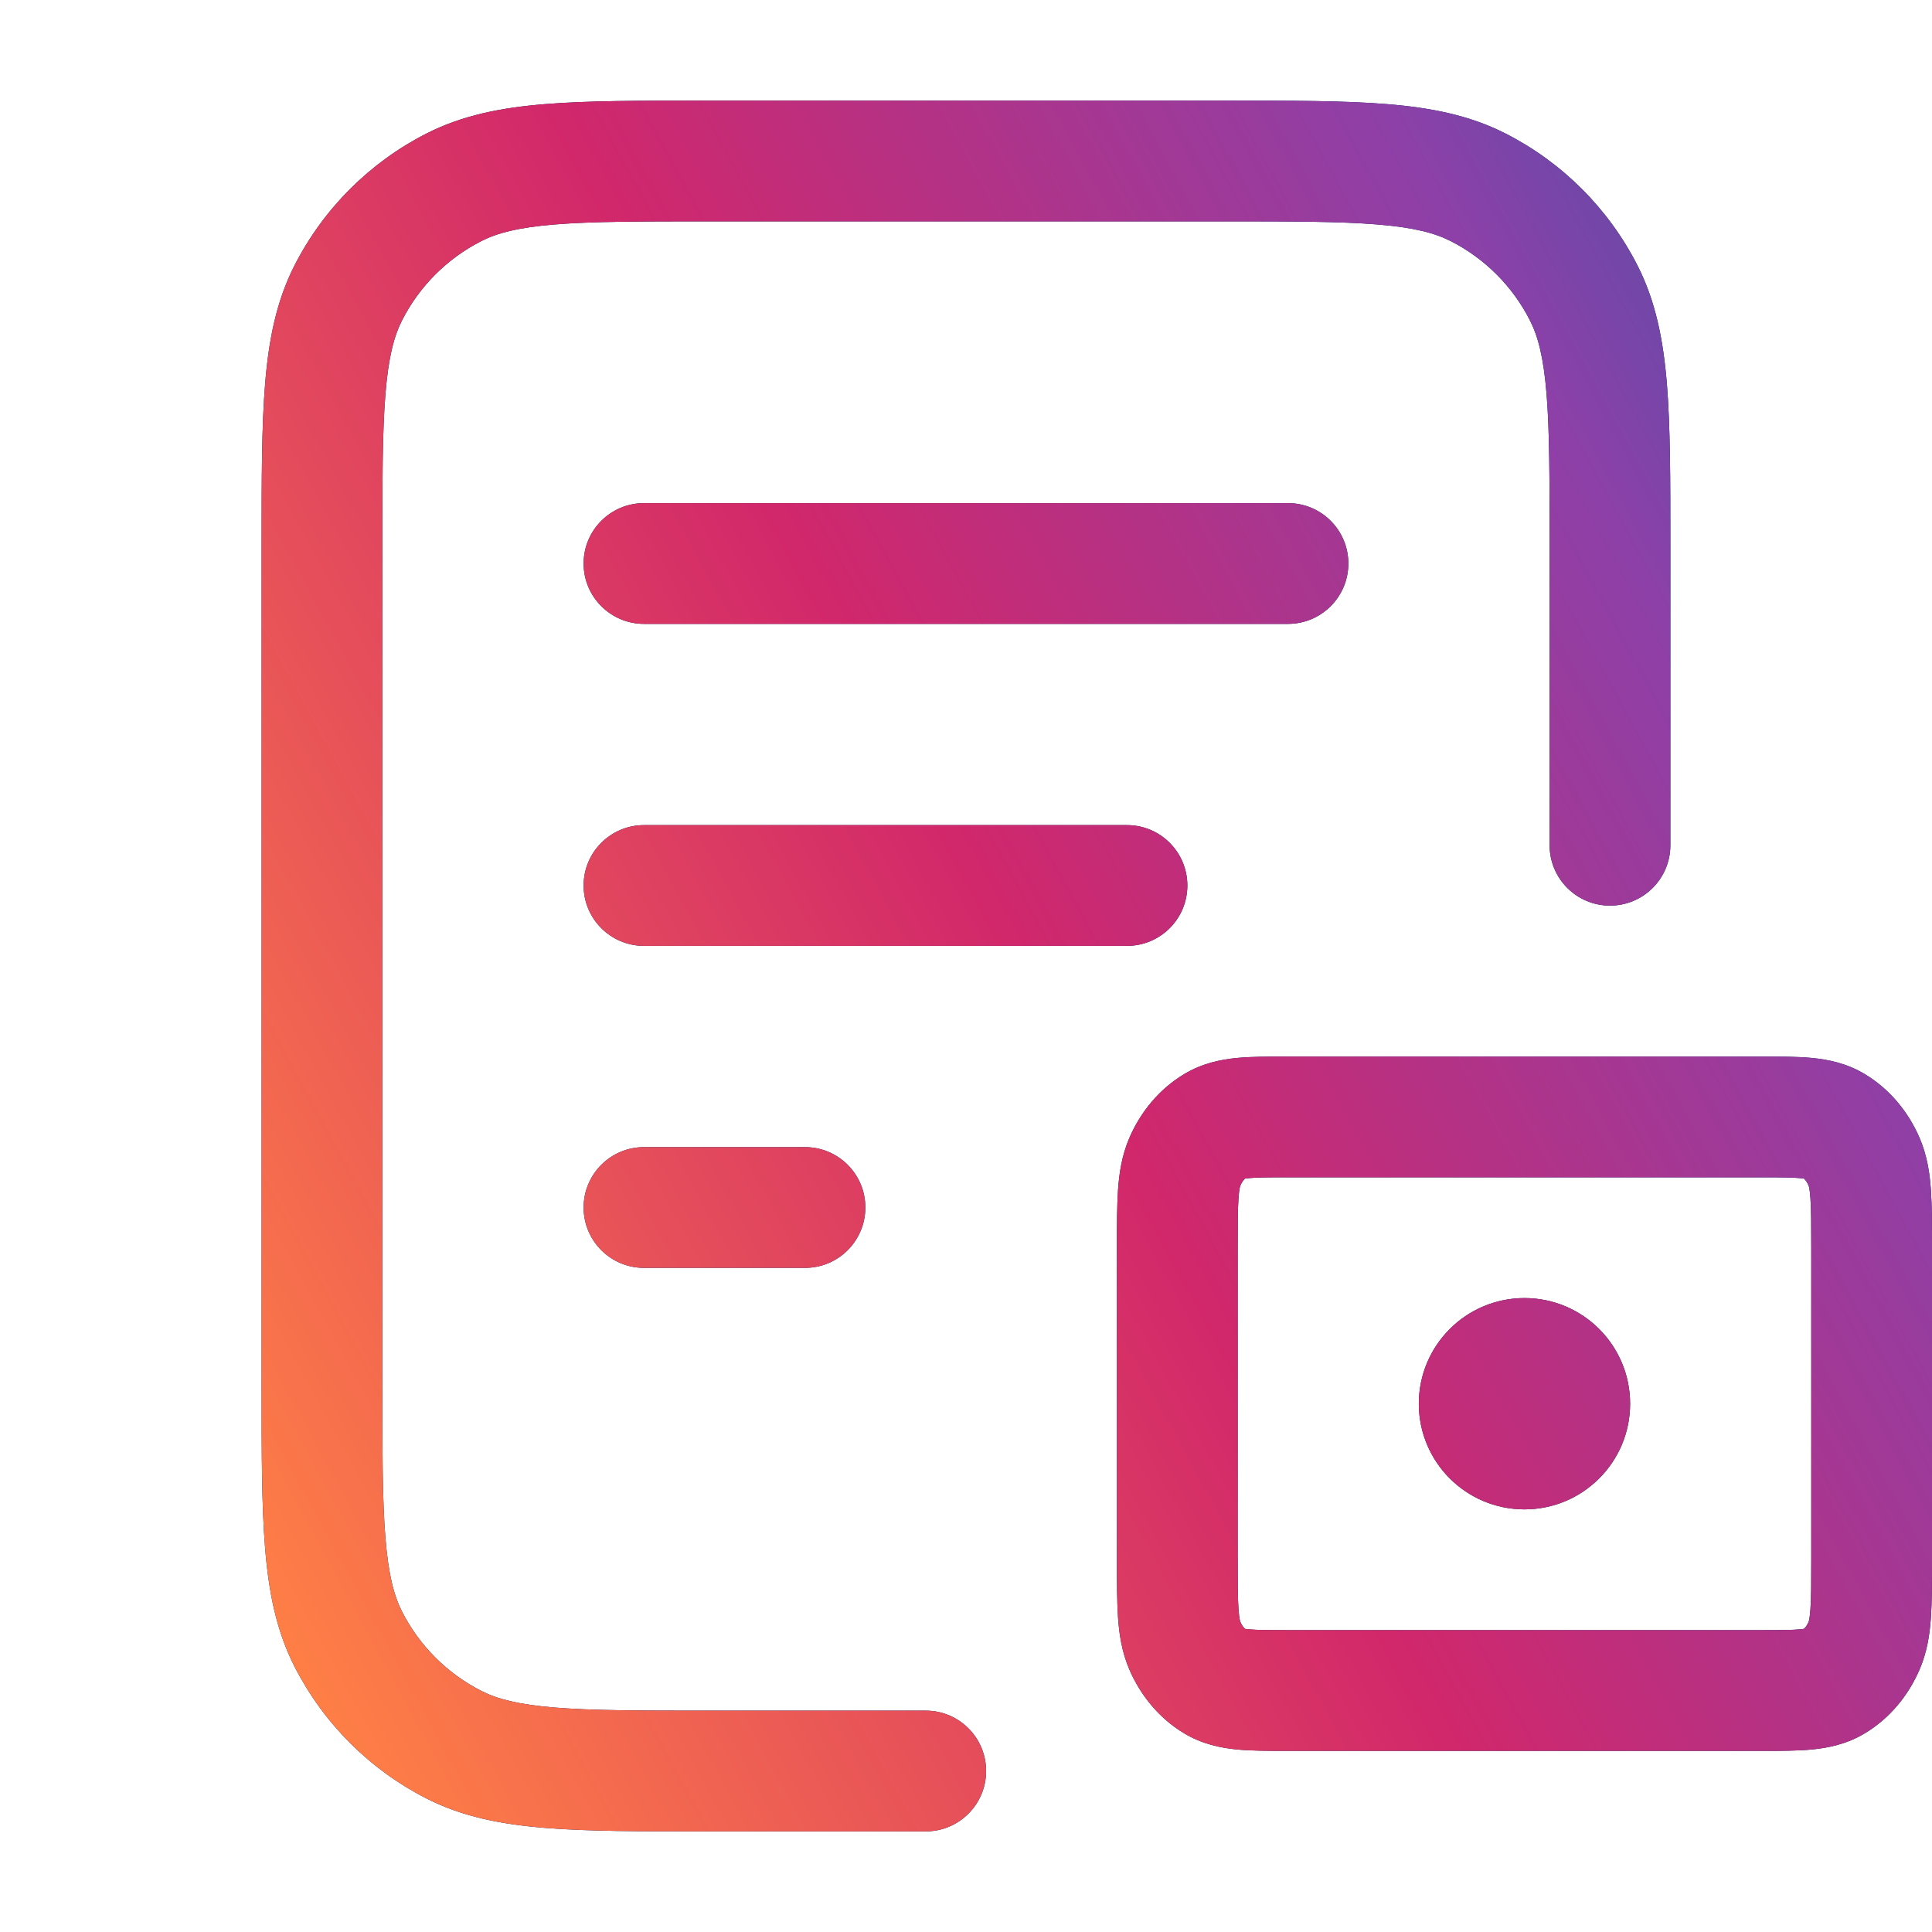 <svg width="64" height="64" viewBox="0 0 64 64" fill="none" xmlns="http://www.w3.org/2000/svg">
<g clip-path="url(#clip0_6411_3672)">
<path fill-rule="evenodd" clip-rule="evenodd" d="M23.381 3.333H23.466H40.533H40.619C42.786 3.333 44.535 3.333 45.95 3.449C47.408 3.568 48.688 3.82 49.873 4.423C51.755 5.382 53.285 6.912 54.243 8.793C54.847 9.978 55.098 11.258 55.218 12.716C55.333 14.132 55.333 15.88 55.333 18.047V18.048V18.133V28C55.333 29.105 54.438 30 53.333 30C52.229 30 51.333 29.105 51.333 28V18.133C51.333 15.86 51.332 14.275 51.231 13.042C51.132 11.831 50.948 11.136 50.679 10.609C50.104 9.48 49.186 8.562 48.057 7.987C47.53 7.719 46.835 7.534 45.625 7.436C44.391 7.335 42.806 7.333 40.533 7.333H23.466C21.193 7.333 19.609 7.335 18.375 7.436C17.165 7.534 16.469 7.719 15.943 7.987C14.814 8.562 13.896 9.48 13.32 10.609C13.052 11.136 12.868 11.831 12.769 13.042C12.668 14.275 12.666 15.86 12.666 18.133V45.867C12.666 48.14 12.668 49.724 12.769 50.958C12.868 52.168 13.052 52.864 13.32 53.391L11.558 54.289L13.32 53.391C13.896 54.52 14.814 55.437 15.943 56.013C16.469 56.281 17.165 56.465 18.375 56.564C19.609 56.665 21.193 56.667 23.466 56.667H30.666C31.771 56.667 32.666 57.562 32.666 58.667C32.666 59.771 31.771 60.667 30.666 60.667H23.466H23.381H23.381C21.213 60.667 19.465 60.667 18.049 60.551C16.592 60.432 15.311 60.18 14.127 59.577C12.245 58.618 10.715 57.088 9.756 55.206C9.153 54.022 8.901 52.742 8.782 51.284C8.666 49.868 8.666 48.12 8.666 45.952V45.867V18.133V18.048C8.666 15.88 8.666 14.132 8.782 12.716C8.901 11.258 9.153 9.978 9.756 8.793C10.715 6.912 12.245 5.382 14.127 4.423C15.311 3.82 16.592 3.568 18.049 3.449C19.465 3.333 21.213 3.333 23.381 3.333H23.381ZM19.333 18.667C19.333 17.562 20.229 16.667 21.333 16.667H42.666C43.771 16.667 44.666 17.562 44.666 18.667C44.666 19.771 43.771 20.667 42.666 20.667H21.333C20.229 20.667 19.333 19.771 19.333 18.667ZM19.333 29.333C19.333 28.229 20.229 27.333 21.333 27.333H37.333C38.438 27.333 39.333 28.229 39.333 29.333C39.333 30.438 38.438 31.333 37.333 31.333H21.333C20.229 31.333 19.333 30.438 19.333 29.333ZM19.333 40C19.333 38.895 20.229 38 21.333 38H26.666C27.771 38 28.666 38.895 28.666 40C28.666 41.105 27.771 42 26.666 42H21.333C20.229 42 19.333 41.105 19.333 40ZM42.606 35L42.68 35L58.32 35L58.394 35H58.395C58.974 35 59.541 35 60.023 35.046C60.559 35.098 61.173 35.22 61.775 35.582C62.602 36.079 63.217 36.836 63.586 37.689C63.84 38.278 63.926 38.869 63.964 39.422C64 39.944 64 40.574 64 41.28V41.281V41.343V51.657V51.719V51.72C64 52.426 64 53.056 63.964 53.578C63.926 54.131 63.84 54.722 63.586 55.311C63.217 56.164 62.602 56.921 61.775 57.418C61.173 57.78 60.559 57.902 60.023 57.954C59.541 58 58.974 58 58.395 58H58.395H58.395L58.32 58H42.68L42.605 58H42.605H42.605C42.026 58 41.459 58 40.977 57.954C40.441 57.902 39.827 57.78 39.225 57.418C38.398 56.921 37.783 56.164 37.414 55.311C37.16 54.722 37.074 54.131 37.036 53.578C37 53.056 37 52.426 37 51.719V51.719L37 51.657V41.343L37 41.281C37 40.574 37 39.944 37.036 39.422C37.074 38.869 37.16 38.278 37.414 37.689C37.783 36.836 38.398 36.079 39.225 35.582C39.827 35.22 40.441 35.098 40.977 35.046C41.459 35 42.026 35 42.605 35H42.606ZM41.243 39.042C41.199 39.082 41.139 39.154 41.087 39.275C41.087 39.274 41.087 39.274 41.087 39.275C41.084 39.282 41.049 39.375 41.027 39.698C41.001 40.066 41 40.555 41 41.343V51.657C41 52.445 41.001 52.934 41.027 53.302C41.051 53.654 41.09 53.733 41.087 53.725C41.139 53.846 41.199 53.918 41.243 53.958C41.27 53.962 41.308 53.967 41.361 53.972C41.627 53.998 41.997 54 42.68 54H58.32C59.003 54 59.373 53.998 59.639 53.972C59.692 53.967 59.73 53.962 59.757 53.958C59.801 53.918 59.861 53.846 59.913 53.725C59.916 53.718 59.951 53.625 59.973 53.302C59.999 52.934 60 52.445 60 51.657V41.343C60 40.555 59.999 40.066 59.973 39.698C59.949 39.346 59.91 39.267 59.913 39.275C59.861 39.154 59.801 39.082 59.757 39.042C59.73 39.038 59.692 39.033 59.639 39.028C59.373 39.002 59.003 39 58.32 39H42.68C41.997 39 41.627 39.002 41.361 39.028C41.308 39.033 41.27 39.038 41.243 39.042ZM50.5 50C52.433 50 54 48.433 54 46.5C54 44.567 52.433 43 50.5 43C48.567 43 47 44.567 47 46.5C47 48.433 48.567 50 50.5 50Z" fill="#001652"/>
<path fill-rule="evenodd" clip-rule="evenodd" d="M23.381 3.333H23.466H40.533H40.619C42.786 3.333 44.535 3.333 45.95 3.449C47.408 3.568 48.688 3.82 49.873 4.423C51.755 5.382 53.285 6.912 54.243 8.793C54.847 9.978 55.098 11.258 55.218 12.716C55.333 14.132 55.333 15.88 55.333 18.047V18.048V18.133V28C55.333 29.105 54.438 30 53.333 30C52.229 30 51.333 29.105 51.333 28V18.133C51.333 15.86 51.332 14.275 51.231 13.042C51.132 11.831 50.948 11.136 50.679 10.609C50.104 9.48 49.186 8.562 48.057 7.987C47.53 7.719 46.835 7.534 45.625 7.436C44.391 7.335 42.806 7.333 40.533 7.333H23.466C21.193 7.333 19.609 7.335 18.375 7.436C17.165 7.534 16.469 7.719 15.943 7.987C14.814 8.562 13.896 9.48 13.32 10.609C13.052 11.136 12.868 11.831 12.769 13.042C12.668 14.275 12.666 15.86 12.666 18.133V45.867C12.666 48.14 12.668 49.724 12.769 50.958C12.868 52.168 13.052 52.864 13.32 53.391L11.558 54.289L13.32 53.391C13.896 54.52 14.814 55.437 15.943 56.013C16.469 56.281 17.165 56.465 18.375 56.564C19.609 56.665 21.193 56.667 23.466 56.667H30.666C31.771 56.667 32.666 57.562 32.666 58.667C32.666 59.771 31.771 60.667 30.666 60.667H23.466H23.381H23.381C21.213 60.667 19.465 60.667 18.049 60.551C16.592 60.432 15.311 60.18 14.127 59.577C12.245 58.618 10.715 57.088 9.756 55.206C9.153 54.022 8.901 52.742 8.782 51.284C8.666 49.868 8.666 48.12 8.666 45.952V45.867V18.133V18.048C8.666 15.88 8.666 14.132 8.782 12.716C8.901 11.258 9.153 9.978 9.756 8.793C10.715 6.912 12.245 5.382 14.127 4.423C15.311 3.82 16.592 3.568 18.049 3.449C19.465 3.333 21.213 3.333 23.381 3.333H23.381ZM19.333 18.667C19.333 17.562 20.229 16.667 21.333 16.667H42.666C43.771 16.667 44.666 17.562 44.666 18.667C44.666 19.771 43.771 20.667 42.666 20.667H21.333C20.229 20.667 19.333 19.771 19.333 18.667ZM19.333 29.333C19.333 28.229 20.229 27.333 21.333 27.333H37.333C38.438 27.333 39.333 28.229 39.333 29.333C39.333 30.438 38.438 31.333 37.333 31.333H21.333C20.229 31.333 19.333 30.438 19.333 29.333ZM19.333 40C19.333 38.895 20.229 38 21.333 38H26.666C27.771 38 28.666 38.895 28.666 40C28.666 41.105 27.771 42 26.666 42H21.333C20.229 42 19.333 41.105 19.333 40ZM42.606 35L42.68 35L58.32 35L58.394 35H58.395C58.974 35 59.541 35 60.023 35.046C60.559 35.098 61.173 35.22 61.775 35.582C62.602 36.079 63.217 36.836 63.586 37.689C63.84 38.278 63.926 38.869 63.964 39.422C64 39.944 64 40.574 64 41.28V41.281V41.343V51.657V51.719V51.72C64 52.426 64 53.056 63.964 53.578C63.926 54.131 63.84 54.722 63.586 55.311C63.217 56.164 62.602 56.921 61.775 57.418C61.173 57.78 60.559 57.902 60.023 57.954C59.541 58 58.974 58 58.395 58H58.395H58.395L58.32 58H42.68L42.605 58H42.605H42.605C42.026 58 41.459 58 40.977 57.954C40.441 57.902 39.827 57.78 39.225 57.418C38.398 56.921 37.783 56.164 37.414 55.311C37.16 54.722 37.074 54.131 37.036 53.578C37 53.056 37 52.426 37 51.719V51.719L37 51.657V41.343L37 41.281C37 40.574 37 39.944 37.036 39.422C37.074 38.869 37.16 38.278 37.414 37.689C37.783 36.836 38.398 36.079 39.225 35.582C39.827 35.22 40.441 35.098 40.977 35.046C41.459 35 42.026 35 42.605 35H42.606ZM41.243 39.042C41.199 39.082 41.139 39.154 41.087 39.275C41.087 39.274 41.087 39.274 41.087 39.275C41.084 39.282 41.049 39.375 41.027 39.698C41.001 40.066 41 40.555 41 41.343V51.657C41 52.445 41.001 52.934 41.027 53.302C41.051 53.654 41.09 53.733 41.087 53.725C41.139 53.846 41.199 53.918 41.243 53.958C41.27 53.962 41.308 53.967 41.361 53.972C41.627 53.998 41.997 54 42.68 54H58.32C59.003 54 59.373 53.998 59.639 53.972C59.692 53.967 59.73 53.962 59.757 53.958C59.801 53.918 59.861 53.846 59.913 53.725C59.916 53.718 59.951 53.625 59.973 53.302C59.999 52.934 60 52.445 60 51.657V41.343C60 40.555 59.999 40.066 59.973 39.698C59.949 39.346 59.91 39.267 59.913 39.275C59.861 39.154 59.801 39.082 59.757 39.042C59.73 39.038 59.692 39.033 59.639 39.028C59.373 39.002 59.003 39 58.32 39H42.68C41.997 39 41.627 39.002 41.361 39.028C41.308 39.033 41.27 39.038 41.243 39.042ZM50.5 50C52.433 50 54 48.433 54 46.5C54 44.567 52.433 43 50.5 43C48.567 43 47 44.567 47 46.5C47 48.433 48.567 50 50.5 50Z" fill="url(#paint0_linear_6411_3672)"/>
</g>
<defs>
<linearGradient id="paint0_linear_6411_3672" x1="100.104" y1="3.074" x2="-17.547" y2="67.179" gradientUnits="userSpaceOnUse">
<stop stop-color="#0E1960"/>
<stop offset="0.221" stop-color="#245AA9"/>
<stop offset="0.357" stop-color="#8D40A8"/>
<stop offset="0.536" stop-color="#D1276B"/>
<stop offset="0.782" stop-color="#FF8045"/>
<stop offset="1" stop-color="#EC6640"/>
</linearGradient>
<clipPath id="clip0_6411_3672">
<rect width="64" height="64" fill="white"/>
</clipPath>
</defs>
</svg>
